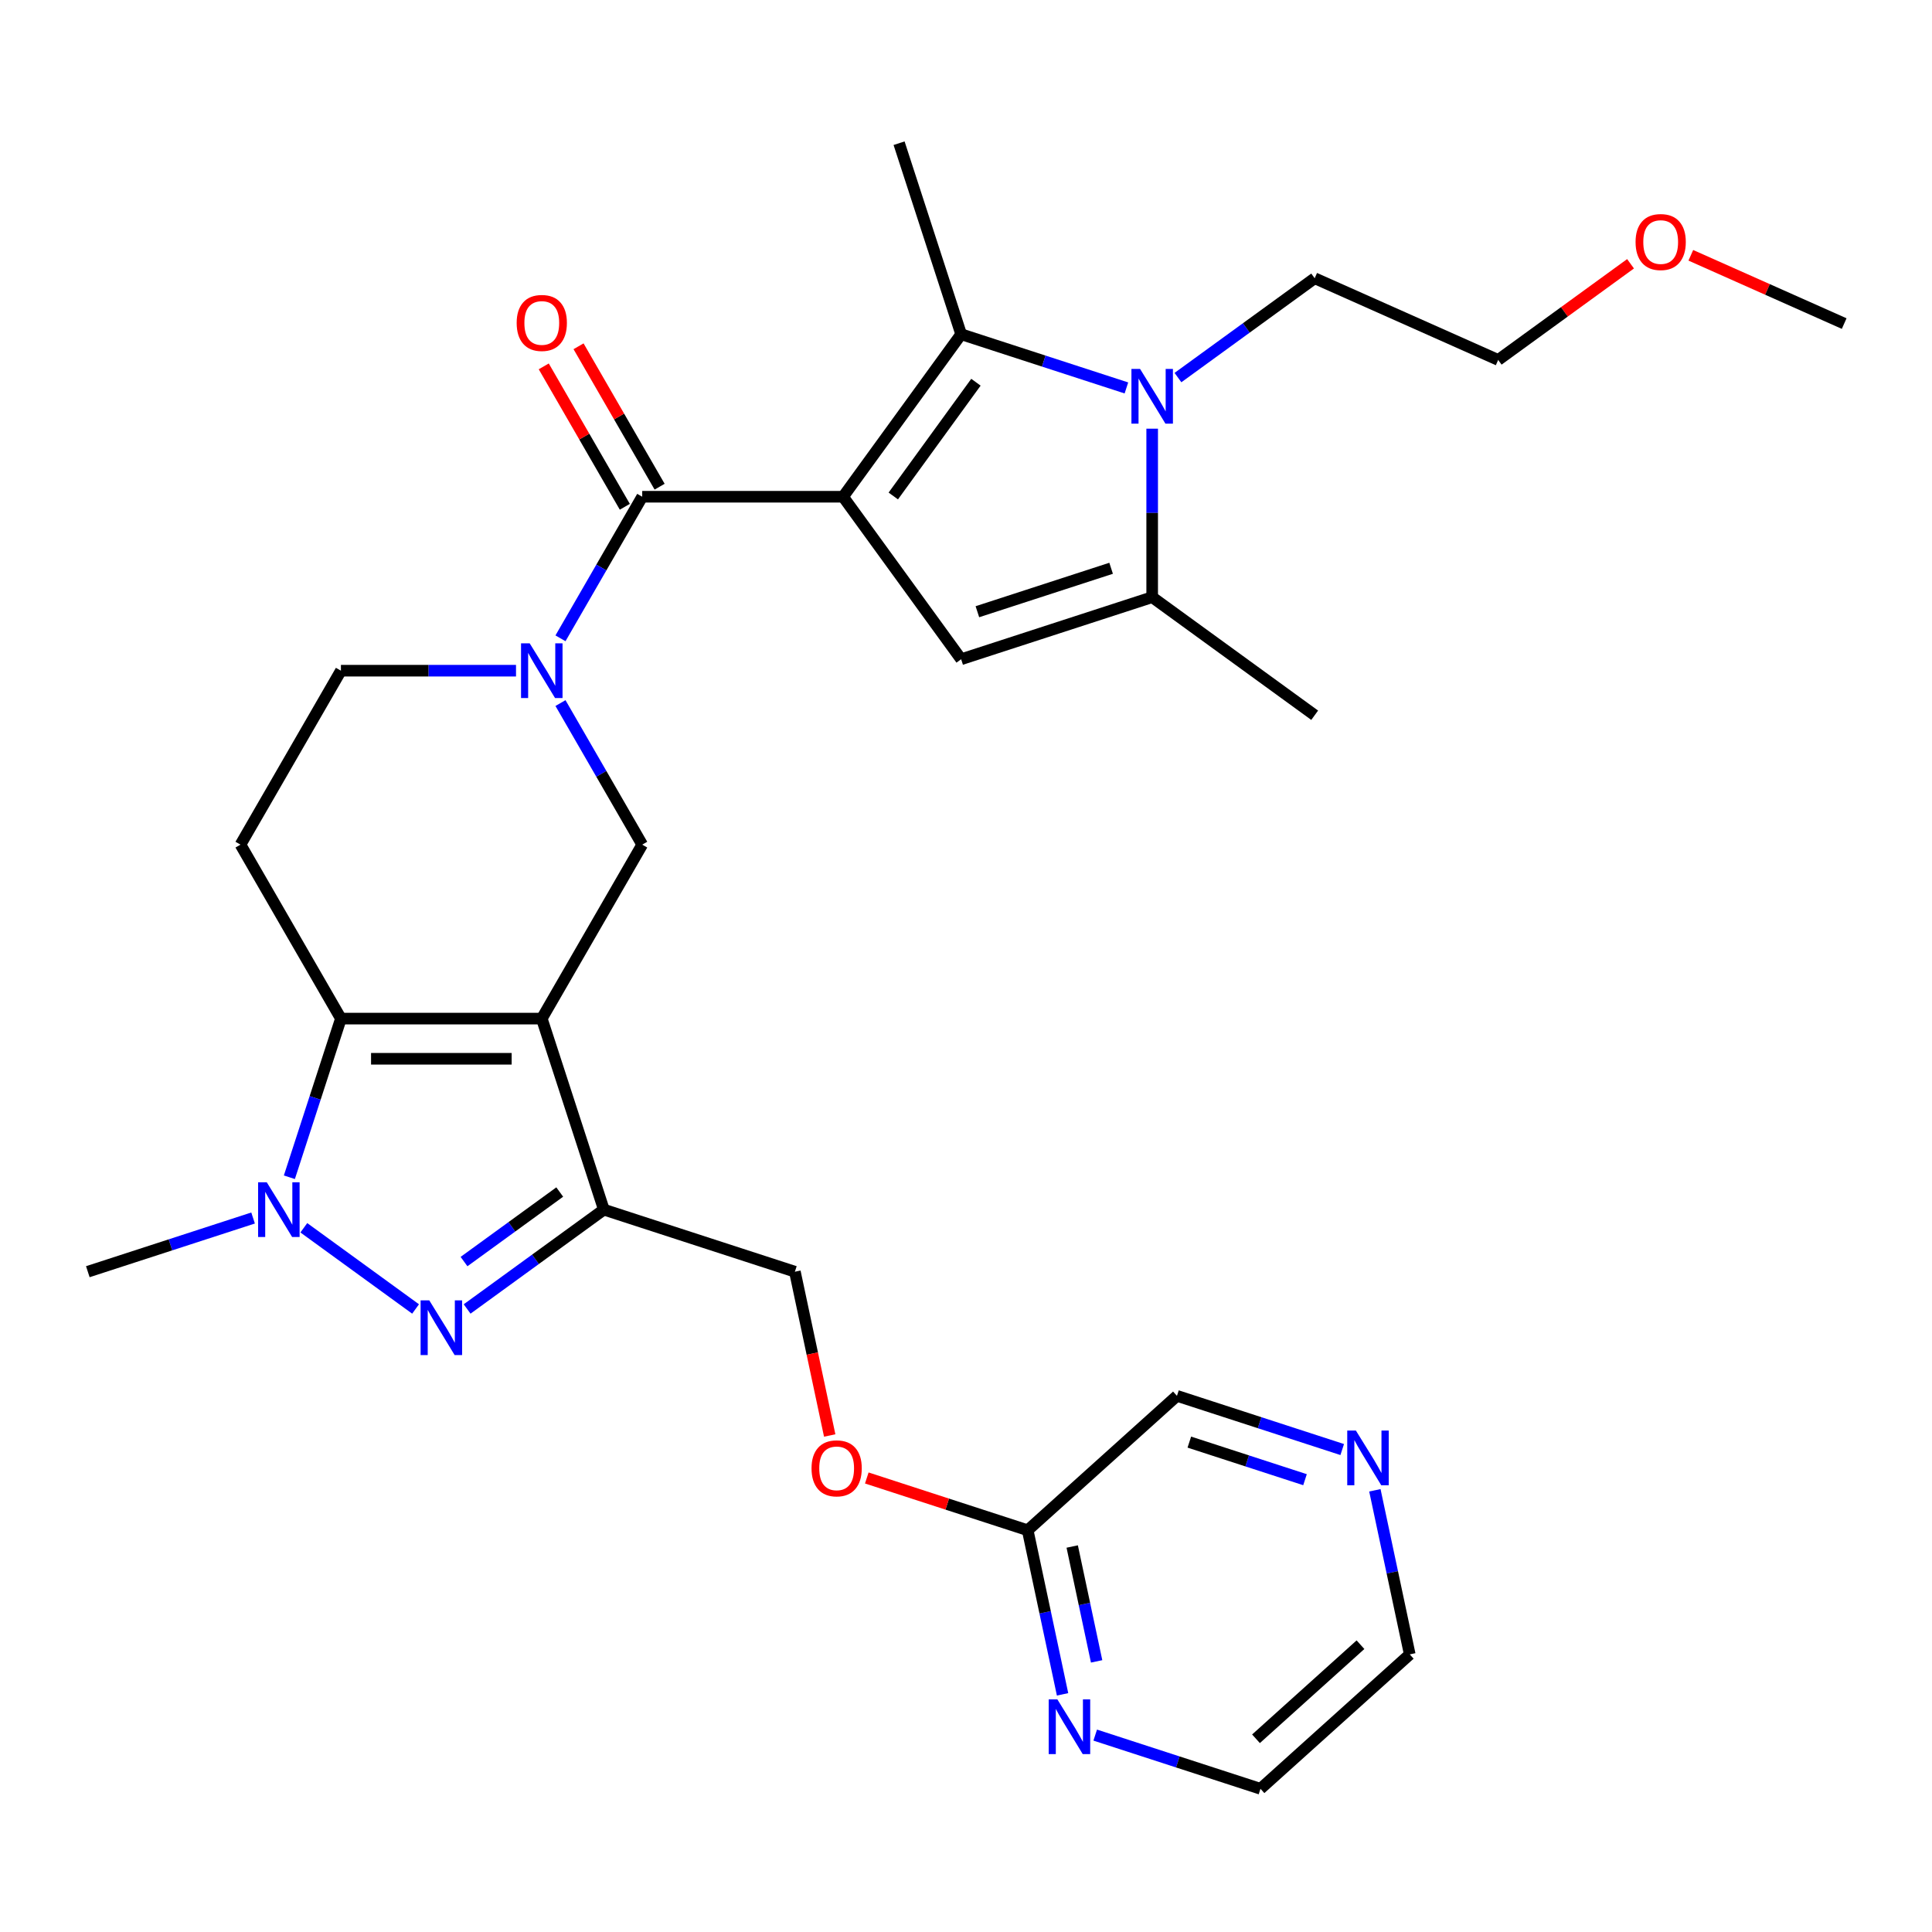 <?xml version='1.0' encoding='iso-8859-1'?>
<svg version='1.1' baseProfile='full'
              xmlns='http://www.w3.org/2000/svg'
                      xmlns:rdkit='http://www.rdkit.org/xml'
                      xmlns:xlink='http://www.w3.org/1999/xlink'
                  xml:space='preserve'
width='1000px' height='1000px' viewBox='0 0 1000 1000'>
<!-- END OF HEADER -->
<rect style='opacity:1.0;fill:#FFFFFF;stroke:none' width='1000' height='1000' x='0' y='0'> </rect>
<path class='bond-1' d='M 436.378,257.112 L 497.488,173.001' style='fill:none;fill-rule:evenodd;stroke:#000000;stroke-width:6px;stroke-linecap:butt;stroke-linejoin:miter;stroke-opacity:1' />
<path class='bond-1' d='M 462.367,256.718 L 505.144,197.84' style='fill:none;fill-rule:evenodd;stroke:#000000;stroke-width:6px;stroke-linecap:butt;stroke-linejoin:miter;stroke-opacity:1' />
<path class='bond-3' d='M 436.378,257.112 L 332.411,257.112' style='fill:none;fill-rule:evenodd;stroke:#000000;stroke-width:6px;stroke-linecap:butt;stroke-linejoin:miter;stroke-opacity:1' />
<path class='bond-8' d='M 436.378,257.112 L 497.488,341.223' style='fill:none;fill-rule:evenodd;stroke:#000000;stroke-width:6px;stroke-linecap:butt;stroke-linejoin:miter;stroke-opacity:1' />
<path class='bond-0' d='M 280.427,527.226 L 332.411,437.188' style='fill:none;fill-rule:evenodd;stroke:#000000;stroke-width:6px;stroke-linecap:butt;stroke-linejoin:miter;stroke-opacity:1' />
<path class='bond-5' d='M 280.427,527.226 L 312.555,626.105' style='fill:none;fill-rule:evenodd;stroke:#000000;stroke-width:6px;stroke-linecap:butt;stroke-linejoin:miter;stroke-opacity:1' />
<path class='bond-31' d='M 280.427,527.226 L 176.461,527.226' style='fill:none;fill-rule:evenodd;stroke:#000000;stroke-width:6px;stroke-linecap:butt;stroke-linejoin:miter;stroke-opacity:1' />
<path class='bond-31' d='M 264.832,548.02 L 192.056,548.02' style='fill:none;fill-rule:evenodd;stroke:#000000;stroke-width:6px;stroke-linecap:butt;stroke-linejoin:miter;stroke-opacity:1' />
<path class='bond-6' d='M 497.488,173.001 L 540.258,186.898' style='fill:none;fill-rule:evenodd;stroke:#000000;stroke-width:6px;stroke-linecap:butt;stroke-linejoin:miter;stroke-opacity:1' />
<path class='bond-6' d='M 540.258,186.898 L 583.027,200.795' style='fill:none;fill-rule:evenodd;stroke:#0000FF;stroke-width:6px;stroke-linecap:butt;stroke-linejoin:miter;stroke-opacity:1' />
<path class='bond-21' d='M 497.488,173.001 L 465.36,74.123' style='fill:none;fill-rule:evenodd;stroke:#000000;stroke-width:6px;stroke-linecap:butt;stroke-linejoin:miter;stroke-opacity:1' />
<path class='bond-2' d='M 176.461,527.226 L 124.477,437.188' style='fill:none;fill-rule:evenodd;stroke:#000000;stroke-width:6px;stroke-linecap:butt;stroke-linejoin:miter;stroke-opacity:1' />
<path class='bond-7' d='M 176.461,527.226 L 163.119,568.286' style='fill:none;fill-rule:evenodd;stroke:#000000;stroke-width:6px;stroke-linecap:butt;stroke-linejoin:miter;stroke-opacity:1' />
<path class='bond-7' d='M 163.119,568.286 L 149.778,609.345' style='fill:none;fill-rule:evenodd;stroke:#0000FF;stroke-width:6px;stroke-linecap:butt;stroke-linejoin:miter;stroke-opacity:1' />
<path class='bond-9' d='M 332.411,257.112 L 311.257,293.752' style='fill:none;fill-rule:evenodd;stroke:#000000;stroke-width:6px;stroke-linecap:butt;stroke-linejoin:miter;stroke-opacity:1' />
<path class='bond-9' d='M 311.257,293.752 L 290.103,330.391' style='fill:none;fill-rule:evenodd;stroke:#0000FF;stroke-width:6px;stroke-linecap:butt;stroke-linejoin:miter;stroke-opacity:1' />
<path class='bond-15' d='M 341.415,251.914 L 320.434,215.574' style='fill:none;fill-rule:evenodd;stroke:#000000;stroke-width:6px;stroke-linecap:butt;stroke-linejoin:miter;stroke-opacity:1' />
<path class='bond-15' d='M 320.434,215.574 L 299.454,179.235' style='fill:none;fill-rule:evenodd;stroke:#FF0000;stroke-width:6px;stroke-linecap:butt;stroke-linejoin:miter;stroke-opacity:1' />
<path class='bond-15' d='M 323.407,262.311 L 302.427,225.971' style='fill:none;fill-rule:evenodd;stroke:#000000;stroke-width:6px;stroke-linecap:butt;stroke-linejoin:miter;stroke-opacity:1' />
<path class='bond-15' d='M 302.427,225.971 L 281.446,189.632' style='fill:none;fill-rule:evenodd;stroke:#FF0000;stroke-width:6px;stroke-linecap:butt;stroke-linejoin:miter;stroke-opacity:1' />
<path class='bond-4' d='M 241.783,677.523 L 277.169,651.814' style='fill:none;fill-rule:evenodd;stroke:#0000FF;stroke-width:6px;stroke-linecap:butt;stroke-linejoin:miter;stroke-opacity:1' />
<path class='bond-4' d='M 277.169,651.814 L 312.555,626.105' style='fill:none;fill-rule:evenodd;stroke:#000000;stroke-width:6px;stroke-linecap:butt;stroke-linejoin:miter;stroke-opacity:1' />
<path class='bond-4' d='M 240.177,652.988 L 264.947,634.992' style='fill:none;fill-rule:evenodd;stroke:#0000FF;stroke-width:6px;stroke-linecap:butt;stroke-linejoin:miter;stroke-opacity:1' />
<path class='bond-4' d='M 264.947,634.992 L 289.717,616.995' style='fill:none;fill-rule:evenodd;stroke:#000000;stroke-width:6px;stroke-linecap:butt;stroke-linejoin:miter;stroke-opacity:1' />
<path class='bond-32' d='M 215.105,677.523 L 157.26,635.497' style='fill:none;fill-rule:evenodd;stroke:#0000FF;stroke-width:6px;stroke-linecap:butt;stroke-linejoin:miter;stroke-opacity:1' />
<path class='bond-14' d='M 312.555,626.105 L 411.433,658.232' style='fill:none;fill-rule:evenodd;stroke:#000000;stroke-width:6px;stroke-linecap:butt;stroke-linejoin:miter;stroke-opacity:1' />
<path class='bond-20' d='M 609.706,195.437 L 645.092,169.728' style='fill:none;fill-rule:evenodd;stroke:#0000FF;stroke-width:6px;stroke-linecap:butt;stroke-linejoin:miter;stroke-opacity:1' />
<path class='bond-20' d='M 645.092,169.728 L 680.477,144.019' style='fill:none;fill-rule:evenodd;stroke:#000000;stroke-width:6px;stroke-linecap:butt;stroke-linejoin:miter;stroke-opacity:1' />
<path class='bond-30' d='M 596.366,221.888 L 596.366,265.492' style='fill:none;fill-rule:evenodd;stroke:#0000FF;stroke-width:6px;stroke-linecap:butt;stroke-linejoin:miter;stroke-opacity:1' />
<path class='bond-30' d='M 596.366,265.492 L 596.366,309.096' style='fill:none;fill-rule:evenodd;stroke:#000000;stroke-width:6px;stroke-linecap:butt;stroke-linejoin:miter;stroke-opacity:1' />
<path class='bond-22' d='M 130.994,630.439 L 88.224,644.335' style='fill:none;fill-rule:evenodd;stroke:#0000FF;stroke-width:6px;stroke-linecap:butt;stroke-linejoin:miter;stroke-opacity:1' />
<path class='bond-22' d='M 88.224,644.335 L 45.455,658.232' style='fill:none;fill-rule:evenodd;stroke:#000000;stroke-width:6px;stroke-linecap:butt;stroke-linejoin:miter;stroke-opacity:1' />
<path class='bond-10' d='M 497.488,341.223 L 596.366,309.096' style='fill:none;fill-rule:evenodd;stroke:#000000;stroke-width:6px;stroke-linecap:butt;stroke-linejoin:miter;stroke-opacity:1' />
<path class='bond-10' d='M 505.894,316.628 L 575.109,294.139' style='fill:none;fill-rule:evenodd;stroke:#000000;stroke-width:6px;stroke-linecap:butt;stroke-linejoin:miter;stroke-opacity:1' />
<path class='bond-11' d='M 290.103,363.909 L 311.257,400.549' style='fill:none;fill-rule:evenodd;stroke:#0000FF;stroke-width:6px;stroke-linecap:butt;stroke-linejoin:miter;stroke-opacity:1' />
<path class='bond-11' d='M 311.257,400.549 L 332.411,437.188' style='fill:none;fill-rule:evenodd;stroke:#000000;stroke-width:6px;stroke-linecap:butt;stroke-linejoin:miter;stroke-opacity:1' />
<path class='bond-13' d='M 267.088,347.15 L 221.774,347.15' style='fill:none;fill-rule:evenodd;stroke:#0000FF;stroke-width:6px;stroke-linecap:butt;stroke-linejoin:miter;stroke-opacity:1' />
<path class='bond-13' d='M 221.774,347.15 L 176.461,347.15' style='fill:none;fill-rule:evenodd;stroke:#000000;stroke-width:6px;stroke-linecap:butt;stroke-linejoin:miter;stroke-opacity:1' />
<path class='bond-23' d='M 596.366,309.096 L 680.477,370.206' style='fill:none;fill-rule:evenodd;stroke:#000000;stroke-width:6px;stroke-linecap:butt;stroke-linejoin:miter;stroke-opacity:1' />
<path class='bond-12' d='M 124.477,437.188 L 176.461,347.15' style='fill:none;fill-rule:evenodd;stroke:#000000;stroke-width:6px;stroke-linecap:butt;stroke-linejoin:miter;stroke-opacity:1' />
<path class='bond-19' d='M 411.433,658.232 L 420.443,700.62' style='fill:none;fill-rule:evenodd;stroke:#000000;stroke-width:6px;stroke-linecap:butt;stroke-linejoin:miter;stroke-opacity:1' />
<path class='bond-19' d='M 420.443,700.62 L 429.453,743.008' style='fill:none;fill-rule:evenodd;stroke:#FF0000;stroke-width:6px;stroke-linecap:butt;stroke-linejoin:miter;stroke-opacity:1' />
<path class='bond-16' d='M 549.981,876.99 L 540.955,834.523' style='fill:none;fill-rule:evenodd;stroke:#0000FF;stroke-width:6px;stroke-linecap:butt;stroke-linejoin:miter;stroke-opacity:1' />
<path class='bond-16' d='M 540.955,834.523 L 531.928,792.055' style='fill:none;fill-rule:evenodd;stroke:#000000;stroke-width:6px;stroke-linecap:butt;stroke-linejoin:miter;stroke-opacity:1' />
<path class='bond-16' d='M 567.612,859.927 L 561.294,830.199' style='fill:none;fill-rule:evenodd;stroke:#0000FF;stroke-width:6px;stroke-linecap:butt;stroke-linejoin:miter;stroke-opacity:1' />
<path class='bond-16' d='M 561.294,830.199 L 554.975,800.472' style='fill:none;fill-rule:evenodd;stroke:#000000;stroke-width:6px;stroke-linecap:butt;stroke-linejoin:miter;stroke-opacity:1' />
<path class='bond-26' d='M 566.883,898.084 L 609.652,911.981' style='fill:none;fill-rule:evenodd;stroke:#0000FF;stroke-width:6px;stroke-linecap:butt;stroke-linejoin:miter;stroke-opacity:1' />
<path class='bond-26' d='M 609.652,911.981 L 652.422,925.877' style='fill:none;fill-rule:evenodd;stroke:#000000;stroke-width:6px;stroke-linecap:butt;stroke-linejoin:miter;stroke-opacity:1' />
<path class='bond-17' d='M 531.928,792.055 L 490.288,778.525' style='fill:none;fill-rule:evenodd;stroke:#000000;stroke-width:6px;stroke-linecap:butt;stroke-linejoin:miter;stroke-opacity:1' />
<path class='bond-17' d='M 490.288,778.525 L 448.648,764.996' style='fill:none;fill-rule:evenodd;stroke:#FF0000;stroke-width:6px;stroke-linecap:butt;stroke-linejoin:miter;stroke-opacity:1' />
<path class='bond-24' d='M 531.928,792.055 L 609.19,722.487' style='fill:none;fill-rule:evenodd;stroke:#000000;stroke-width:6px;stroke-linecap:butt;stroke-linejoin:miter;stroke-opacity:1' />
<path class='bond-18' d='M 694.729,750.281 L 651.96,736.384' style='fill:none;fill-rule:evenodd;stroke:#0000FF;stroke-width:6px;stroke-linecap:butt;stroke-linejoin:miter;stroke-opacity:1' />
<path class='bond-18' d='M 651.96,736.384 L 609.19,722.487' style='fill:none;fill-rule:evenodd;stroke:#000000;stroke-width:6px;stroke-linecap:butt;stroke-linejoin:miter;stroke-opacity:1' />
<path class='bond-18' d='M 675.473,765.887 L 645.534,756.16' style='fill:none;fill-rule:evenodd;stroke:#0000FF;stroke-width:6px;stroke-linecap:butt;stroke-linejoin:miter;stroke-opacity:1' />
<path class='bond-18' d='M 645.534,756.16 L 615.596,746.432' style='fill:none;fill-rule:evenodd;stroke:#000000;stroke-width:6px;stroke-linecap:butt;stroke-linejoin:miter;stroke-opacity:1' />
<path class='bond-27' d='M 711.631,771.374 L 720.658,813.842' style='fill:none;fill-rule:evenodd;stroke:#0000FF;stroke-width:6px;stroke-linecap:butt;stroke-linejoin:miter;stroke-opacity:1' />
<path class='bond-27' d='M 720.658,813.842 L 729.685,856.31' style='fill:none;fill-rule:evenodd;stroke:#000000;stroke-width:6px;stroke-linecap:butt;stroke-linejoin:miter;stroke-opacity:1' />
<path class='bond-28' d='M 680.477,144.019 L 775.456,186.306' style='fill:none;fill-rule:evenodd;stroke:#000000;stroke-width:6px;stroke-linecap:butt;stroke-linejoin:miter;stroke-opacity:1' />
<path class='bond-25' d='M 843.968,136.529 L 809.712,161.417' style='fill:none;fill-rule:evenodd;stroke:#FF0000;stroke-width:6px;stroke-linecap:butt;stroke-linejoin:miter;stroke-opacity:1' />
<path class='bond-25' d='M 809.712,161.417 L 775.456,186.306' style='fill:none;fill-rule:evenodd;stroke:#000000;stroke-width:6px;stroke-linecap:butt;stroke-linejoin:miter;stroke-opacity:1' />
<path class='bond-29' d='M 875.166,132.141 L 914.856,149.812' style='fill:none;fill-rule:evenodd;stroke:#FF0000;stroke-width:6px;stroke-linecap:butt;stroke-linejoin:miter;stroke-opacity:1' />
<path class='bond-29' d='M 914.856,149.812 L 954.545,167.483' style='fill:none;fill-rule:evenodd;stroke:#000000;stroke-width:6px;stroke-linecap:butt;stroke-linejoin:miter;stroke-opacity:1' />
<path class='bond-33' d='M 652.422,925.877 L 729.685,856.31' style='fill:none;fill-rule:evenodd;stroke:#000000;stroke-width:6px;stroke-linecap:butt;stroke-linejoin:miter;stroke-opacity:1' />
<path class='bond-33' d='M 650.098,899.99 L 704.182,851.292' style='fill:none;fill-rule:evenodd;stroke:#000000;stroke-width:6px;stroke-linecap:butt;stroke-linejoin:miter;stroke-opacity:1' />
<path  class='atom-5' d='M 222.184 673.055
L 231.464 688.055
Q 232.384 689.535, 233.864 692.215
Q 235.344 694.895, 235.424 695.055
L 235.424 673.055
L 239.184 673.055
L 239.184 701.375
L 235.304 701.375
L 225.344 684.975
Q 224.184 683.055, 222.944 680.855
Q 221.744 678.655, 221.384 677.975
L 221.384 701.375
L 217.704 701.375
L 217.704 673.055
L 222.184 673.055
' fill='#0000FF'/>
<path  class='atom-7' d='M 590.106 190.969
L 599.386 205.969
Q 600.306 207.449, 601.786 210.129
Q 603.266 212.809, 603.346 212.969
L 603.346 190.969
L 607.106 190.969
L 607.106 219.289
L 603.226 219.289
L 593.266 202.889
Q 592.106 200.969, 590.866 198.769
Q 589.666 196.569, 589.306 195.889
L 589.306 219.289
L 585.626 219.289
L 585.626 190.969
L 590.106 190.969
' fill='#0000FF'/>
<path  class='atom-8' d='M 138.073 611.945
L 147.353 626.945
Q 148.273 628.425, 149.753 631.105
Q 151.233 633.785, 151.313 633.945
L 151.313 611.945
L 155.073 611.945
L 155.073 640.265
L 151.193 640.265
L 141.233 623.865
Q 140.073 621.945, 138.833 619.745
Q 137.633 617.545, 137.273 616.865
L 137.273 640.265
L 133.593 640.265
L 133.593 611.945
L 138.073 611.945
' fill='#0000FF'/>
<path  class='atom-10' d='M 274.167 332.99
L 283.447 347.99
Q 284.367 349.47, 285.847 352.15
Q 287.327 354.83, 287.407 354.99
L 287.407 332.99
L 291.167 332.99
L 291.167 361.31
L 287.287 361.31
L 277.327 344.91
Q 276.167 342.99, 274.927 340.79
Q 273.727 338.59, 273.367 337.91
L 273.367 361.31
L 269.687 361.31
L 269.687 332.99
L 274.167 332.99
' fill='#0000FF'/>
<path  class='atom-16' d='M 267.427 167.154
Q 267.427 160.354, 270.787 156.554
Q 274.147 152.754, 280.427 152.754
Q 286.707 152.754, 290.067 156.554
Q 293.427 160.354, 293.427 167.154
Q 293.427 174.034, 290.027 177.954
Q 286.627 181.834, 280.427 181.834
Q 274.187 181.834, 270.787 177.954
Q 267.427 174.074, 267.427 167.154
M 280.427 178.634
Q 284.747 178.634, 287.067 175.754
Q 289.427 172.834, 289.427 167.154
Q 289.427 161.594, 287.067 158.794
Q 284.747 155.954, 280.427 155.954
Q 276.107 155.954, 273.747 158.754
Q 271.427 161.554, 271.427 167.154
Q 271.427 172.874, 273.747 175.754
Q 276.107 178.634, 280.427 178.634
' fill='#FF0000'/>
<path  class='atom-17' d='M 547.284 879.59
L 556.564 894.59
Q 557.484 896.07, 558.964 898.75
Q 560.444 901.43, 560.524 901.59
L 560.524 879.59
L 564.284 879.59
L 564.284 907.91
L 560.404 907.91
L 550.444 891.51
Q 549.284 889.59, 548.044 887.39
Q 546.844 885.19, 546.484 884.51
L 546.484 907.91
L 542.804 907.91
L 542.804 879.59
L 547.284 879.59
' fill='#0000FF'/>
<path  class='atom-19' d='M 701.809 740.455
L 711.089 755.455
Q 712.009 756.935, 713.489 759.615
Q 714.969 762.295, 715.049 762.455
L 715.049 740.455
L 718.809 740.455
L 718.809 768.775
L 714.929 768.775
L 704.969 752.375
Q 703.809 750.455, 702.569 748.255
Q 701.369 746.055, 701.009 745.375
L 701.009 768.775
L 697.329 768.775
L 697.329 740.455
L 701.809 740.455
' fill='#0000FF'/>
<path  class='atom-20' d='M 420.049 760.007
Q 420.049 753.207, 423.409 749.407
Q 426.769 745.607, 433.049 745.607
Q 439.329 745.607, 442.689 749.407
Q 446.049 753.207, 446.049 760.007
Q 446.049 766.887, 442.649 770.807
Q 439.249 774.687, 433.049 774.687
Q 426.809 774.687, 423.409 770.807
Q 420.049 766.927, 420.049 760.007
M 433.049 771.487
Q 437.369 771.487, 439.689 768.607
Q 442.049 765.687, 442.049 760.007
Q 442.049 754.447, 439.689 751.647
Q 437.369 748.807, 433.049 748.807
Q 428.729 748.807, 426.369 751.607
Q 424.049 754.407, 424.049 760.007
Q 424.049 765.727, 426.369 768.607
Q 428.729 771.487, 433.049 771.487
' fill='#FF0000'/>
<path  class='atom-26' d='M 846.567 125.275
Q 846.567 118.475, 849.927 114.675
Q 853.287 110.875, 859.567 110.875
Q 865.847 110.875, 869.207 114.675
Q 872.567 118.475, 872.567 125.275
Q 872.567 132.155, 869.167 136.075
Q 865.767 139.955, 859.567 139.955
Q 853.327 139.955, 849.927 136.075
Q 846.567 132.195, 846.567 125.275
M 859.567 136.755
Q 863.887 136.755, 866.207 133.875
Q 868.567 130.955, 868.567 125.275
Q 868.567 119.715, 866.207 116.915
Q 863.887 114.075, 859.567 114.075
Q 855.247 114.075, 852.887 116.875
Q 850.567 119.675, 850.567 125.275
Q 850.567 130.995, 852.887 133.875
Q 855.247 136.755, 859.567 136.755
' fill='#FF0000'/>
</svg>
